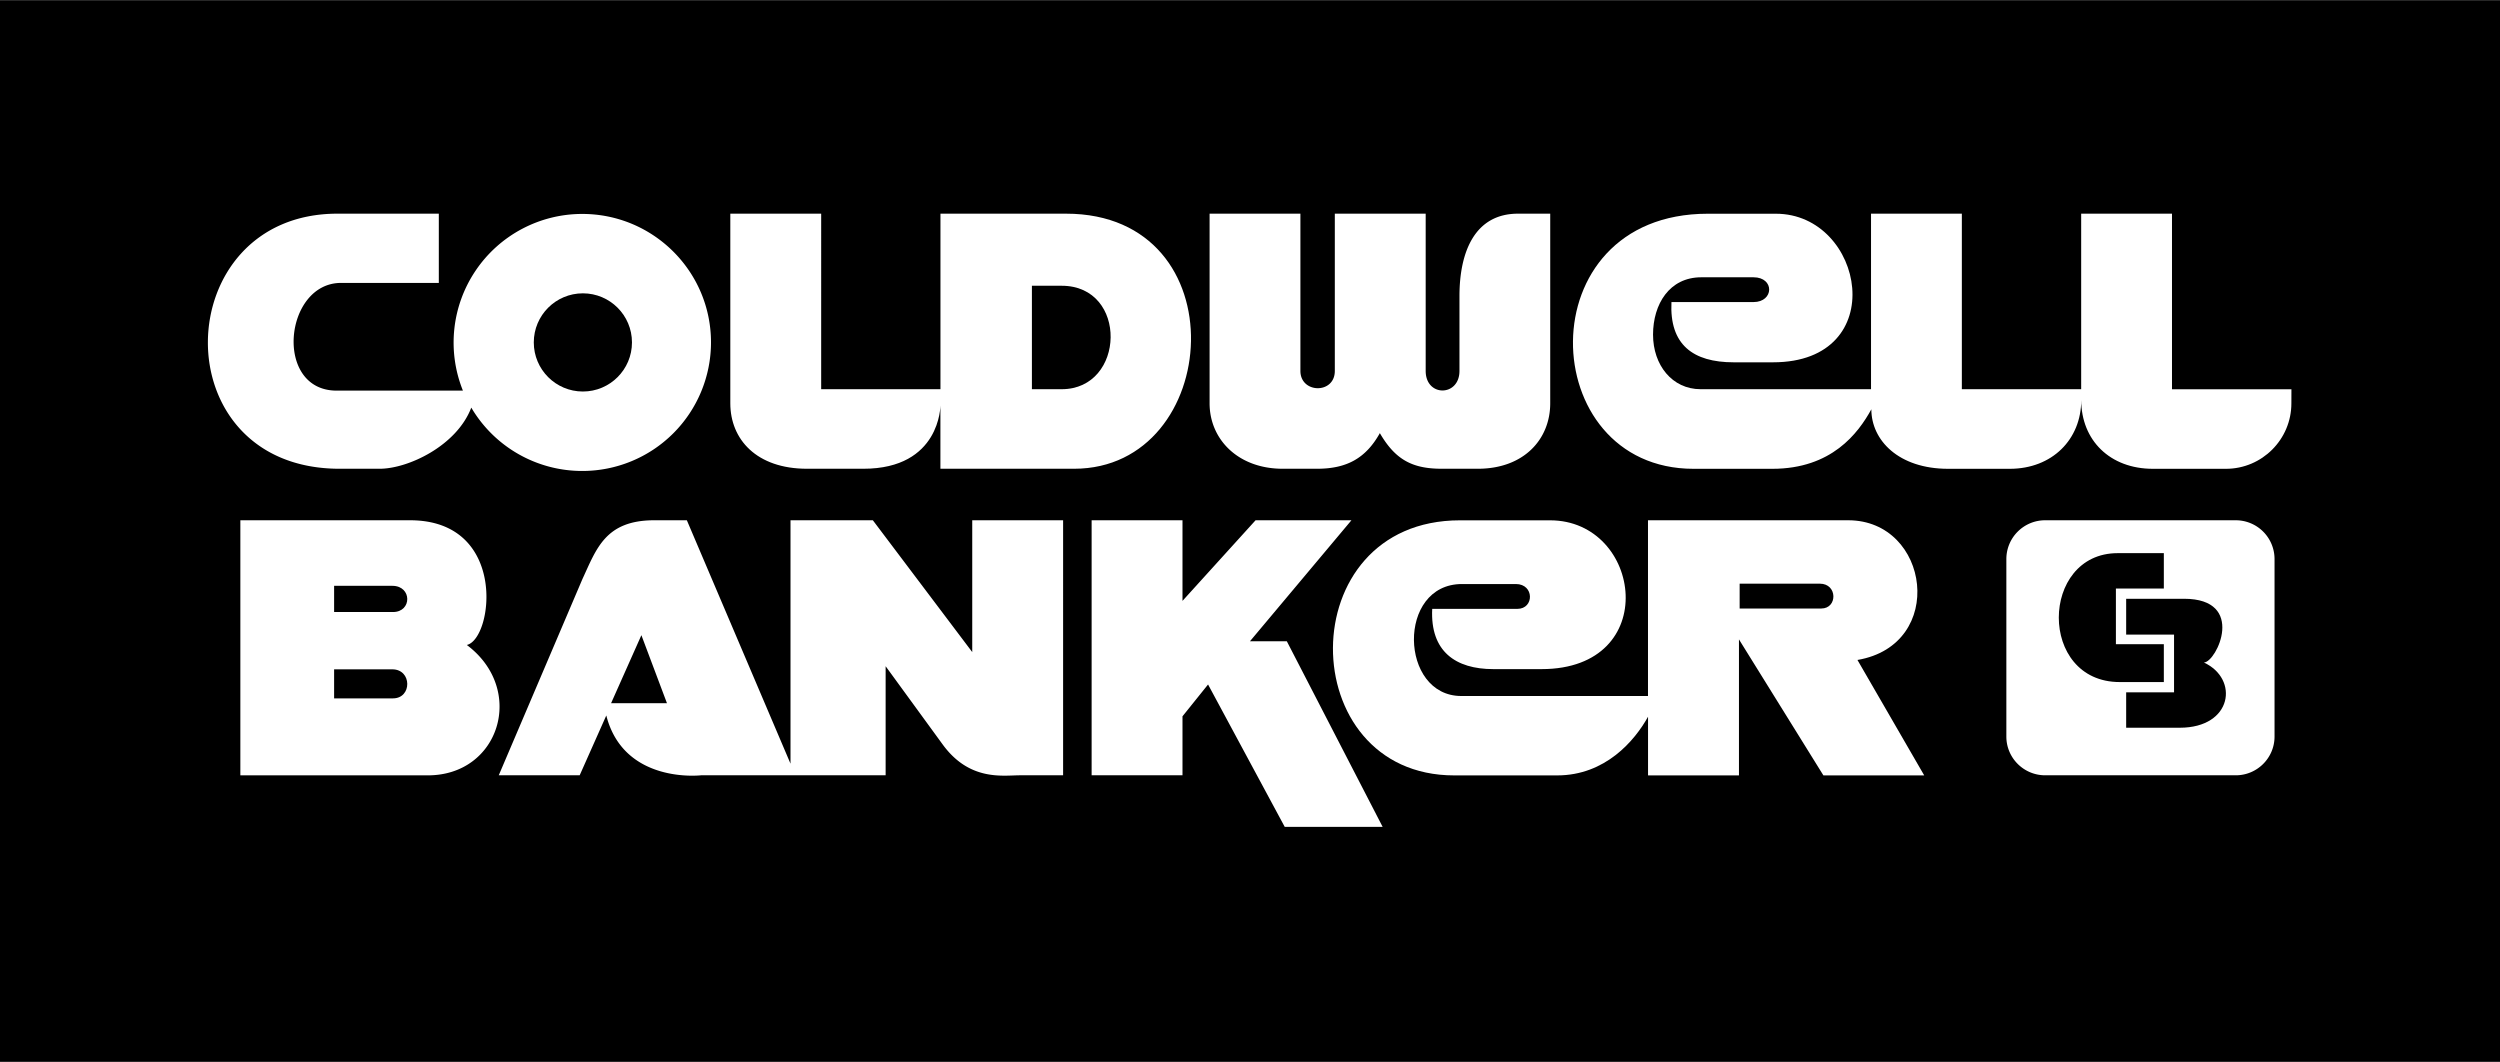<svg xmlns="http://www.w3.org/2000/svg" width="2500" height="1062" viewBox="0 0 47.514 20.178"><path d="M0 0h47.514v20.178H0z"/><path d="M20.26 4.058h-2.386v3.336h-2.267V4.058H13.88v3.604c0 .686.499 1.244 1.457 1.244h1.072c1.467 0 1.464-1.204 1.464-1.204v1.204h2.541c2.822-.001 3.153-4.848-.154-4.848zM41.28 7.394V4.058h-1.726v3.336h-2.268V4.058H35.56v3.336h-3.239c-.54 0-.904-.458-.904-1.037s.311-1.09.917-1.09h.992c.404 0 .391.471 0 .471h-1.559c-.04.808.407 1.145 1.183 1.145h.747c2.257 0 1.74-2.824.054-2.824h-1.294c-3.455 0-3.286 4.848-.271 4.848h1.498c1.128 0 1.632-.676 1.882-1.131 0 .587.516 1.131 1.46 1.131h1.171c.804 0 1.358-.558 1.358-1.306 0 .762.545 1.306 1.362 1.306h1.388c.687 0 1.244-.559 1.244-1.244l.001-.268h-2.27z" fill="#fff"/><path d="M26.225 8.229c.297.512.625.677 1.178.677h.684c.874 0 1.376-.559 1.376-1.244V4.058h-.613c-.81 0-1.112.708-1.112 1.568v1.421c0 .492-.642.498-.642 0V4.058h-1.727v2.989c0 .444-.654.431-.654 0V4.058h-1.726v3.604c0 .686.543 1.244 1.389 1.244h.657c.553-.001.92-.193 1.19-.677zM11.066 8.948a2.445 2.445 0 0 0 2.447-2.443c0-1.349-1.096-2.442-2.447-2.442a2.445 2.445 0 0 0-2.268 3.358h-2.4c-1.199 0-1.001-2.047.084-2.047H8.34V4.058H6.412c-3.22 0-3.356 4.848.042 4.848h.762c.536 0 1.463-.433 1.741-1.162a2.446 2.446 0 0 0 2.109 1.204zM20.747 9.885v4.847h1.727v-1.121l.486-.605 1.457 2.706h1.861l-1.821-3.527h-.701l1.929-2.3h-1.822l-1.389 1.532V9.885zM8.872 12.255c.501-.114.783-2.37-1.079-2.37H4.568v4.848h3.548c1.377.013 1.89-1.629.756-2.478zM42.492 14.732c.407 0 .737-.33.737-.736v-3.374a.737.737 0 0 0-.737-.737H38.87a.737.737 0 0 0-.738.737v3.374c0 .407.331.736.738.736h3.622zM18.478 12.39l-1.889-2.505h-1.565v4.626l-1.97-4.626h-.62c-.931 0-1.098.544-1.365 1.118l-1.59 3.729h1.538l.506-1.137c.333 1.309 1.8 1.137 1.8 1.137h3.509v-2.073l1.084 1.487c.512.702 1.146.586 1.471.586h.818V9.885h-1.727v2.505z" fill="#fff"/><path d="M41.125 10.51h-.877c-1.479 0-1.519 2.45.04 2.45h.837v-.72h-.911v-1.058h.911v-.672z"/><path d="M40.409 11.377v.681h.91v1.097h-.91v.673h1.019c1.005 0 1.129-.93.459-1.239.244-.011.809-1.212-.378-1.212h-1.1zM20.178 7.394h-.566V5.428h.566c1.267 0 1.214 1.966 0 1.966z"/><circle cx="11.078" cy="6.505" r=".933"/><path d="M11.614 13.362l.576-1.293.486 1.293zM7.469 13.27H6.35v-.552h1.106c.377 0 .377.552.013.552zM7.469 11.629H6.35v-.498h1.106c.377 0 .377.498.013.498z"/><path d="M35.126 9.885h-3.805v3.34h-3.548c-1.176 0-1.229-2.128.013-2.128h1.025c.351 0 .351.472.027.472H27.22c-.04.808.443 1.145 1.162 1.145h.916c2.293 0 1.915-2.828.162-2.828h-1.712c-3.229 0-3.173 4.848-.11 4.848h1.957c.916 0 1.474-.66 1.727-1.115v1.115h1.728v-2.585l1.605 2.585h1.916l-1.269-2.194c1.7-.289 1.378-2.655-.176-2.655z" fill="#fff"/><path d="M34.615 11.562h-1.552v-.472h1.524c.339 0 .339.472.028.472z"/></svg>